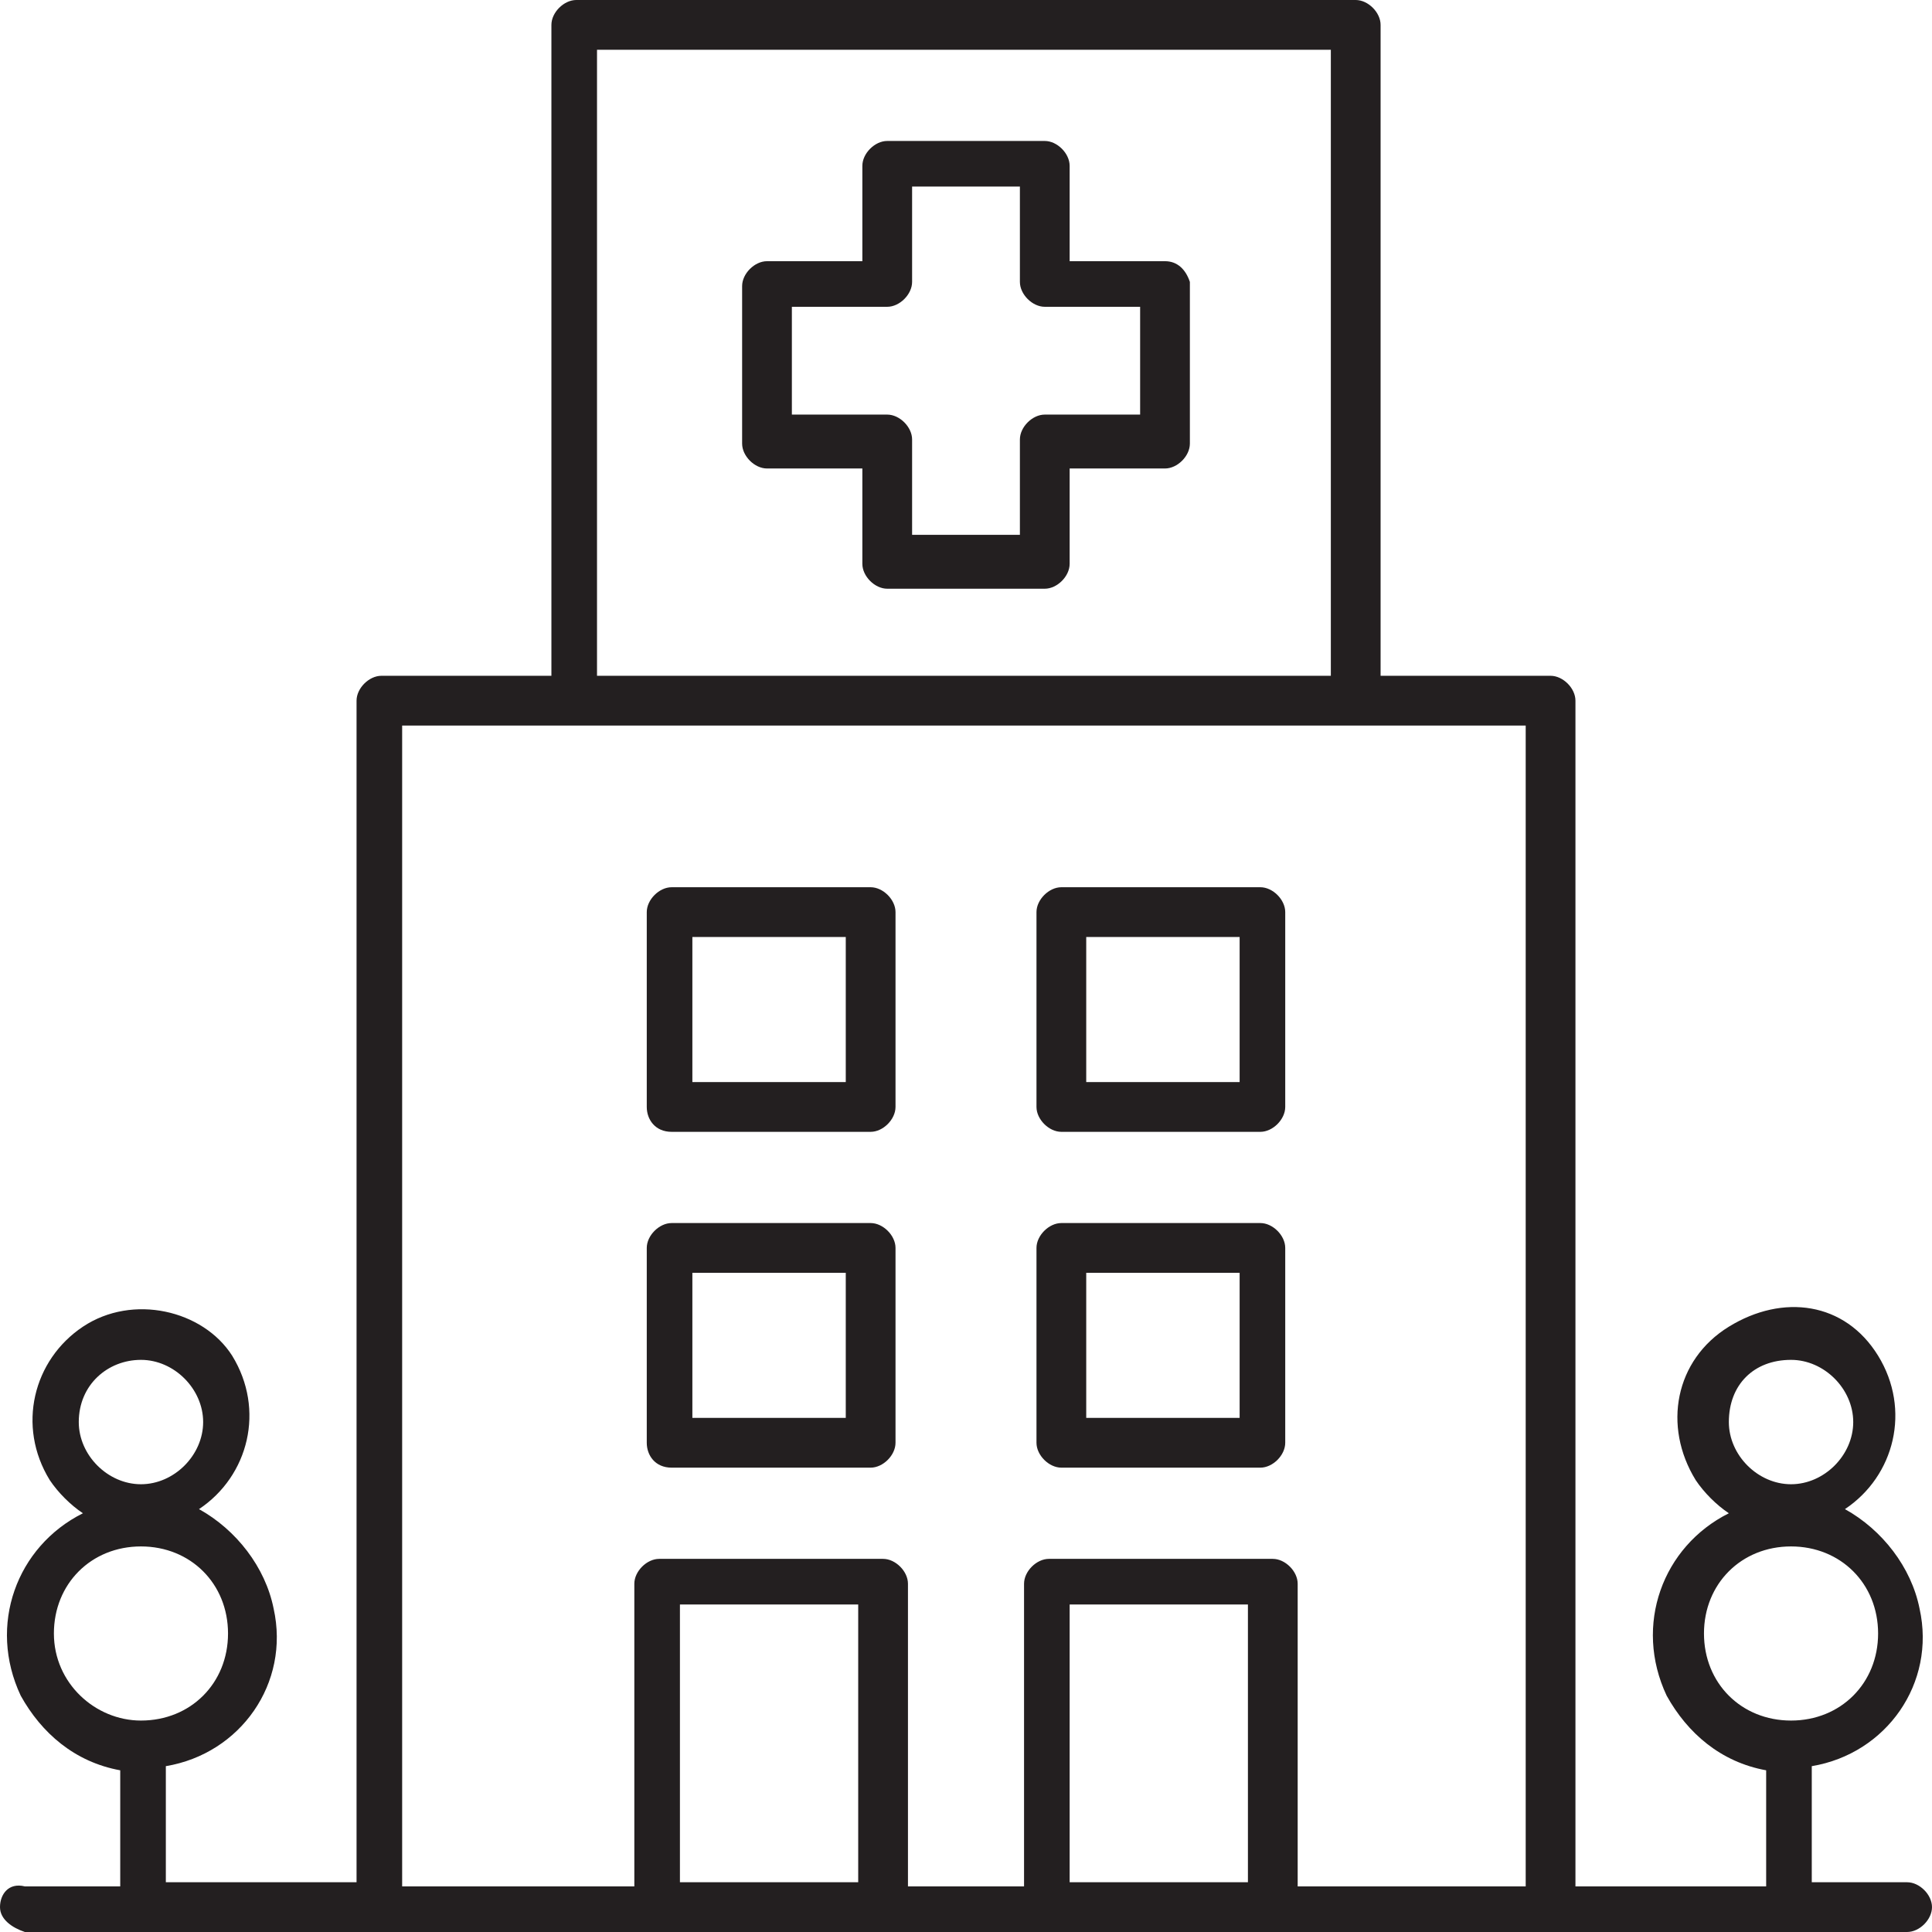 <?xml version="1.0" encoding="utf-8"?>
<!-- Generator: Adobe Illustrator 25.3.1, SVG Export Plug-In . SVG Version: 6.00 Build 0)  -->
<svg version="1.1" id="Group_32641" xmlns="http://www.w3.org/2000/svg" xmlns:xlink="http://www.w3.org/1999/xlink" x="0px"
	 y="0px" viewBox="0 0 46.6 46.6" style="enable-background:new 0 0 46.6 46.6;" xml:space="preserve">
<style type="text/css">
	.st0{fill:#231F20;}
</style>
<path id="Path_36890" class="st0" d="M46,45.4h-2.3v-2.8c1.8-0.3,3-2,2.6-3.8c-0.2-1-0.9-1.9-1.8-2.4c1.2-0.8,1.6-2.4,0.8-3.7
	S43,31.2,41.7,32s-1.6,2.4-0.8,3.7c0.2,0.3,0.5,0.6,0.8,0.8c-1.6,0.8-2.3,2.7-1.5,4.4c0.5,0.9,1.3,1.6,2.4,1.8v2.8H38V16.9
	c0-0.3-0.3-0.6-0.6-0.6l0,0h-4.1V0.6C33.3,0.3,33,0,32.7,0l0,0H13.9c-0.3,0-0.6,0.3-0.6,0.6c0,0,0,0,0,0v15.7H9.2
	c-0.3,0-0.6,0.3-0.6,0.6l0,0v28.5H4v-2.8c1.8-0.3,3-2,2.6-3.8c-0.2-1-0.9-1.9-1.8-2.4c1.2-0.8,1.6-2.4,0.8-3.7
	C4.9,31.6,3.2,31.2,2,32c-1.2,0.8-1.6,2.4-0.8,3.7C1.4,36,1.7,36.3,2,36.5c-1.6,0.8-2.3,2.7-1.5,4.4c0.5,0.9,1.3,1.6,2.4,1.8v2.8
	H0.6C0.2,45.4,0,45.7,0,46c0,0.3,0.3,0.5,0.6,0.6H46c0.3,0,0.6-0.3,0.6-0.6C46.6,45.7,46.3,45.4,46,45.4L46,45.4z M43.2,32.8
	c0.8,0,1.5,0.7,1.5,1.5c0,0.8-0.7,1.5-1.5,1.5c-0.8,0-1.5-0.7-1.5-1.5c0,0,0,0,0,0C41.7,33.4,42.3,32.8,43.2,32.8L43.2,32.8z
	 M41.1,39.4c0-1.2,0.9-2.1,2.1-2.1c1.2,0,2.1,0.9,2.1,2.1c0,1.2-0.9,2.1-2.1,2.1C42,41.5,41.1,40.6,41.1,39.4L41.1,39.4z M3.4,32.8
	c0.8,0,1.5,0.7,1.5,1.5c0,0.8-0.7,1.5-1.5,1.5c-0.8,0-1.5-0.7-1.5-1.5c0,0,0,0,0,0C1.9,33.4,2.6,32.8,3.4,32.8L3.4,32.8z M1.3,39.4
	c0-1.2,0.9-2.1,2.1-2.1c1.2,0,2.1,0.9,2.1,2.1c0,1.2-0.9,2.1-2.1,2.1C2.3,41.5,1.3,40.6,1.3,39.4C1.3,39.4,1.3,39.4,1.3,39.4
	L1.3,39.4z M14.4,1.2h17.7v15.1H14.4V1.2z M9.7,17.5h27.1v28h-5.5v-7.3c0-0.3-0.3-0.6-0.6-0.6c0,0,0,0,0,0h-5.4
	c-0.3,0-0.6,0.3-0.6,0.6c0,0,0,0,0,0v7.3h-2.8v-7.3c0-0.3-0.3-0.6-0.6-0.6c0,0,0,0,0,0h-5.4c-0.3,0-0.6,0.3-0.6,0.6c0,0,0,0,0,0v7.3
	H9.7L9.7,17.5z M30.1,45.4h-4.3v-6.7h4.3L30.1,45.4z M20.7,45.4h-4.3v-6.7h4.3V45.4z"/>
<path id="Path_36891" class="st0" d="M25.6,35.4h4.8c0.3,0,0.6-0.3,0.6-0.6c0,0,0,0,0,0v-4.7c0-0.3-0.3-0.6-0.6-0.6l0,0h-4.8
	c-0.3,0-0.6,0.3-0.6,0.6c0,0,0,0,0,0v4.7C25,35.1,25.3,35.4,25.6,35.4C25.6,35.4,25.6,35.4,25.6,35.4z M26.2,30.7h3.7v3.5h-3.7V30.7
	z"/>
<path id="Path_36892" class="st0" d="M25.6,27.3h4.8c0.3,0,0.6-0.3,0.6-0.6l0,0V22c0-0.3-0.3-0.6-0.6-0.6l0,0h-4.8
	c-0.3,0-0.6,0.3-0.6,0.6v4.7C25,27,25.3,27.3,25.6,27.3C25.6,27.3,25.6,27.3,25.6,27.3z M26.2,22.6h3.7v3.5h-3.7V22.6z"/>
<path id="Path_36893" class="st0" d="M16.2,35.4H21c0.3,0,0.6-0.3,0.6-0.6l0,0v-4.7c0-0.3-0.3-0.6-0.6-0.6c0,0,0,0,0,0h-4.8
	c-0.3,0-0.6,0.3-0.6,0.6l0,0v4.7C15.6,35.1,15.8,35.4,16.2,35.4C16.2,35.4,16.2,35.4,16.2,35.4z M16.7,30.7h3.7v3.5h-3.7V30.7z"/>
<path id="Path_36894" class="st0" d="M16.2,27.3H21c0.3,0,0.6-0.3,0.6-0.6c0,0,0,0,0,0V22c0-0.3-0.3-0.6-0.6-0.6c0,0,0,0,0,0h-4.8
	c-0.3,0-0.6,0.3-0.6,0.6l0,0v4.7C15.6,27,15.8,27.3,16.2,27.3C16.2,27.3,16.2,27.3,16.2,27.3z M16.7,22.6h3.7v3.5h-3.7V22.6z"/>
<path id="Path_36895" class="st0" d="M28.1,6.3h-2.3V4c0-0.3-0.3-0.6-0.6-0.6c0,0,0,0,0,0h-3.8c-0.3,0-0.6,0.3-0.6,0.6c0,0,0,0,0,0
	v2.3h-2.3c-0.3,0-0.6,0.3-0.6,0.6l0,0v3.8c0,0.3,0.3,0.6,0.6,0.6l0,0h2.3v2.3c0,0.3,0.3,0.6,0.6,0.6c0,0,0,0,0,0h3.8
	c0.3,0,0.6-0.3,0.6-0.6c0,0,0,0,0,0v-2.3h2.3c0.3,0,0.6-0.3,0.6-0.6c0,0,0,0,0,0V6.8C28.6,6.5,28.4,6.3,28.1,6.3
	C28.1,6.3,28.1,6.3,28.1,6.3z M27.5,10h-2.3c-0.3,0-0.6,0.3-0.6,0.6l0,0v2.3H22v-2.3c0-0.3-0.3-0.6-0.6-0.6l0,0h-2.3V7.4h2.3
	c0.3,0,0.6-0.3,0.6-0.6l0,0V4.5h2.6v2.3c0,0.3,0.3,0.6,0.6,0.6c0,0,0,0,0,0h2.3V10z"/>
</svg>
